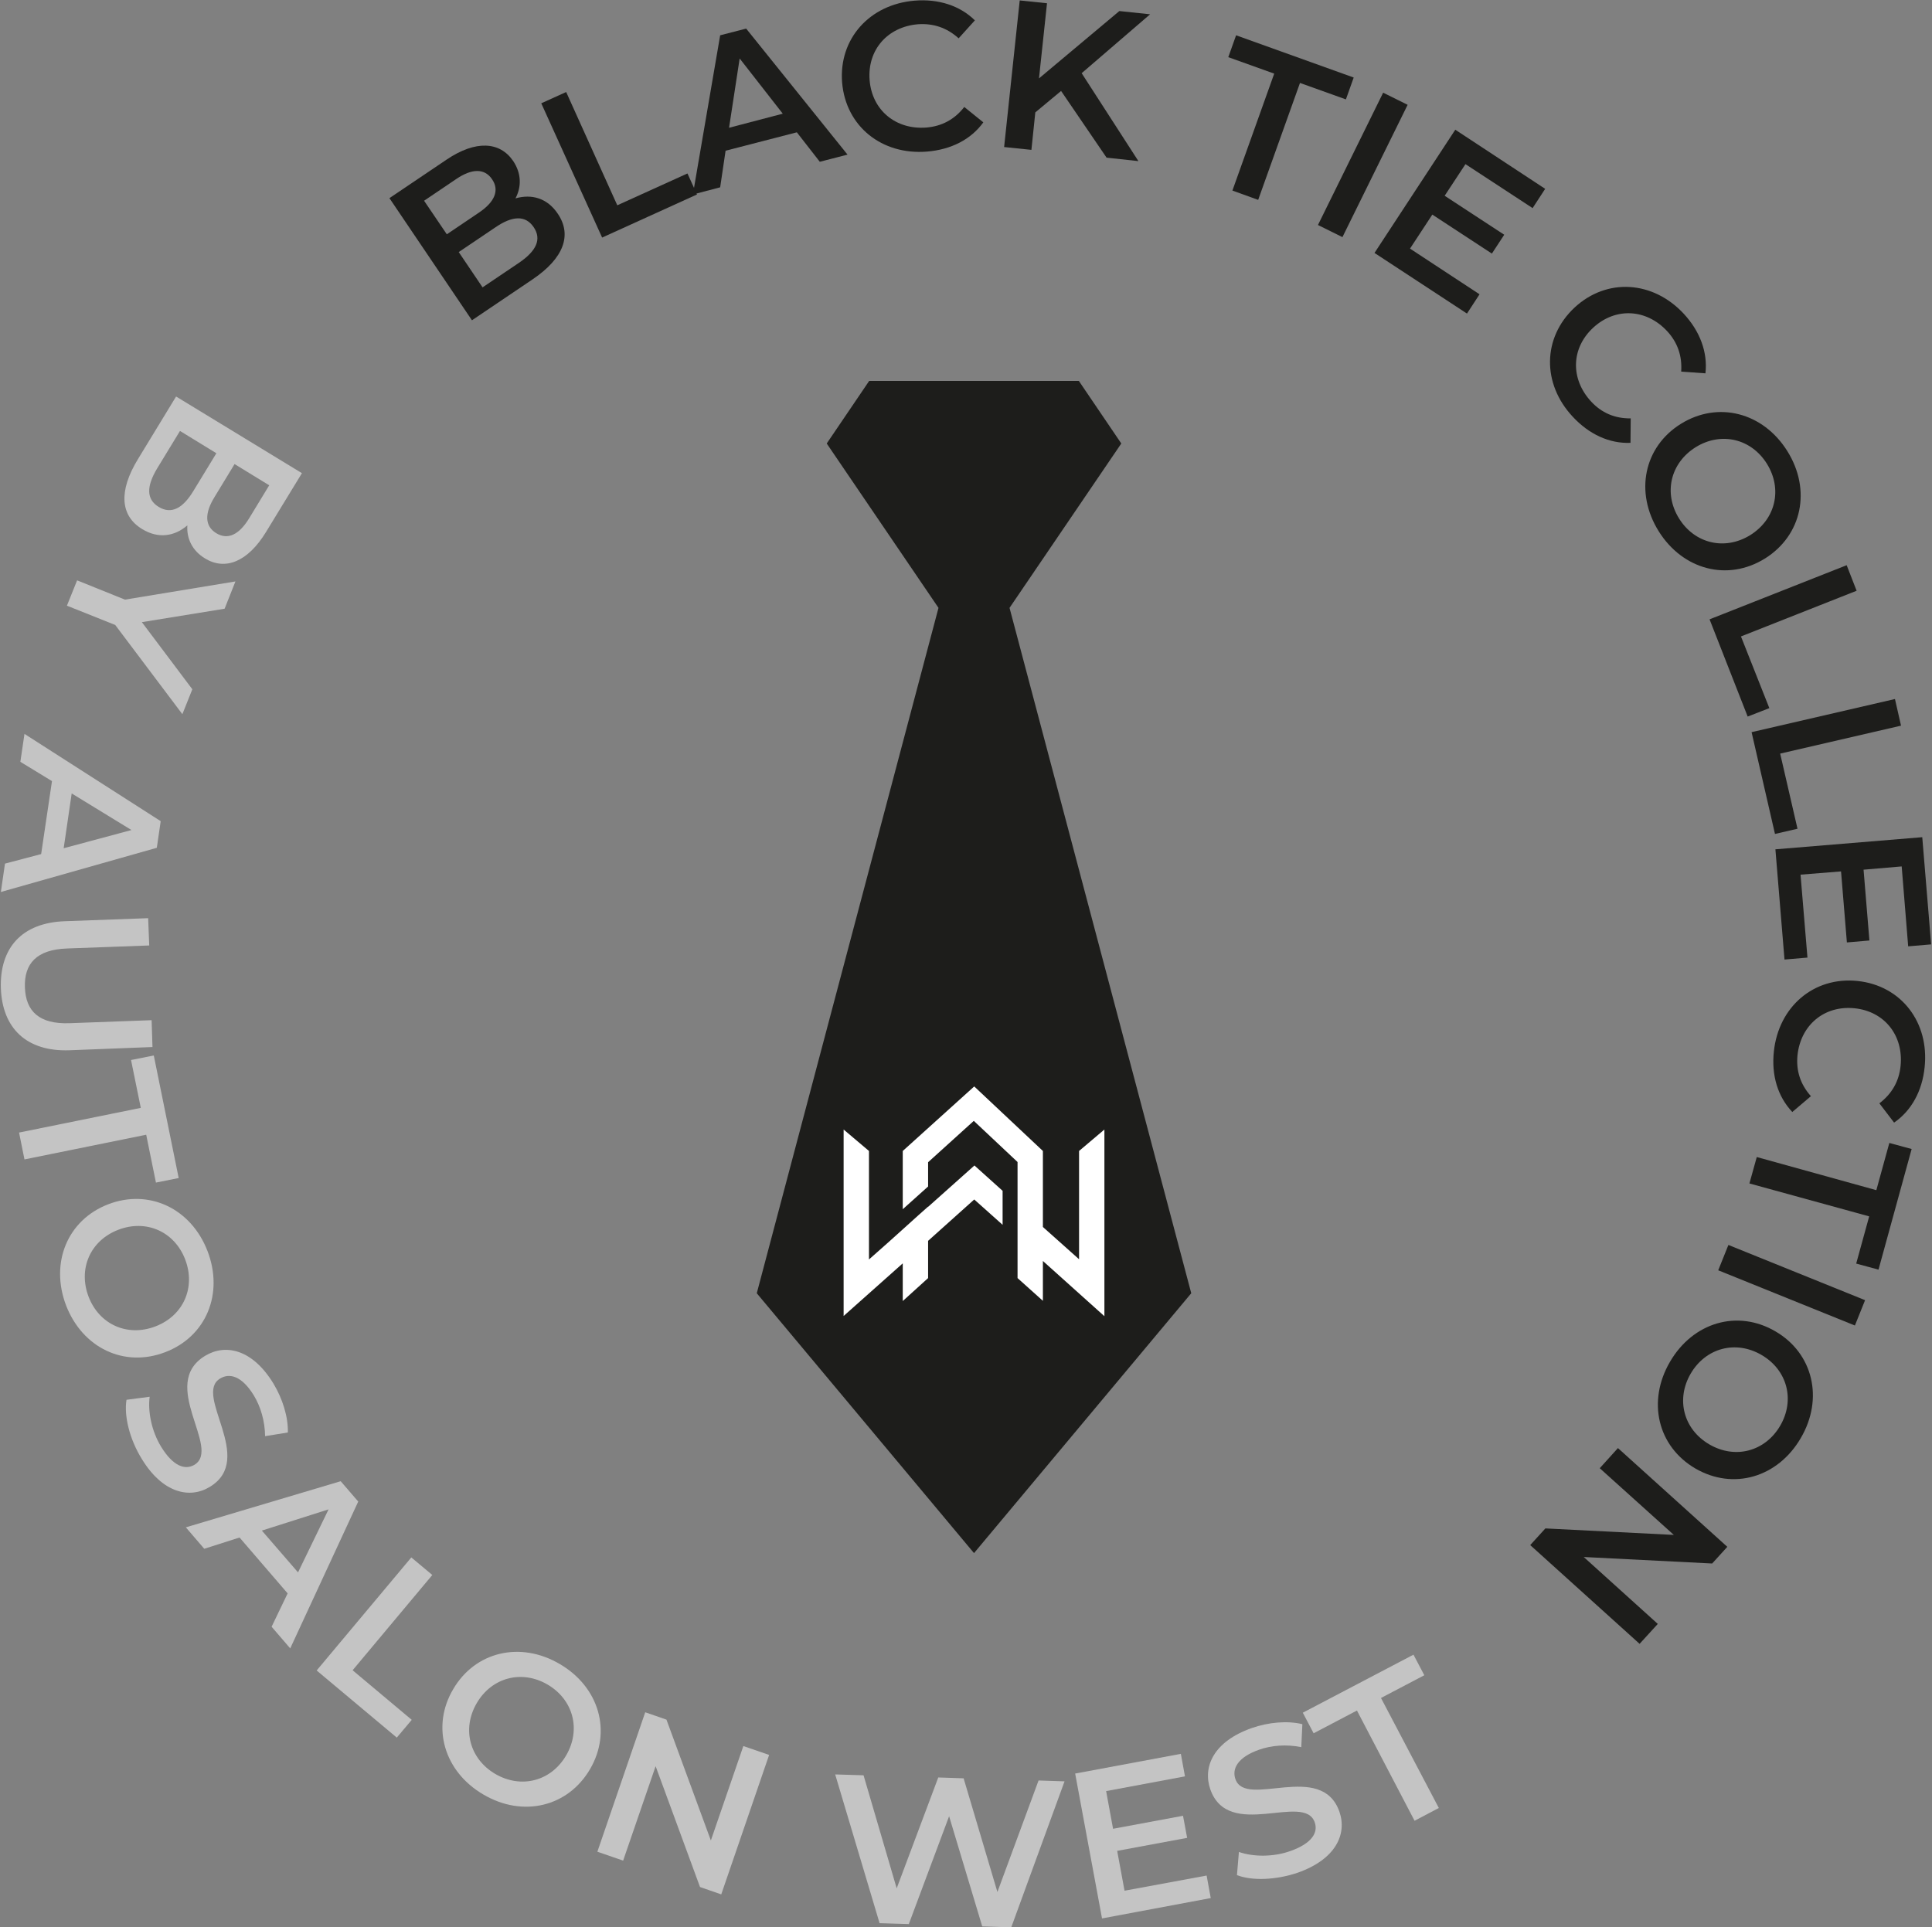 <?xml version="1.0" encoding="utf-8"?>
<!-- Generator: Adobe Illustrator 28.0.0, SVG Export Plug-In . SVG Version: 6.00 Build 0)  -->
<svg version="1.1" id="Ebene_1" xmlns="http://www.w3.org/2000/svg" xmlns:xlink="http://www.w3.org/1999/xlink" x="0px" y="0px"
	 viewBox="0 0 892 890" style="enable-background:new 0 0 892 890;" xml:space="preserve">
<rect x="0" y="0" width="892" height="890" fill="#808080" stroke="none"/>
<style type="text/css">
	.st0{fill:#1D1D1B;}
	.st1{fill:#C4C4C4;}
	.st2{fill-rule:evenodd;clip-rule:evenodd;fill:#1D1D1B;}
	.st3{fill:#FFFFFF;}
</style>
<g>
	<g>
		<path class="st0" d="M257.6,98.8c6.5,9.7,2.8,20.4-11.7,30.2l-28,18.9l-38.1-56.4l26.4-17.8c13.5-9.1,24.6-8.3,30.7,0.6
			c3.9,5.8,3.9,12,1.1,17.3C245.4,89.5,252.7,91.4,257.6,98.8z M195.8,92.7l10.5,15.5l14.8-10c7.3-4.9,9.6-10.3,6.1-15.4
			c-3.5-5.2-9.4-5-16.6-0.1L195.8,92.7z M246.4,104.9c-3.8-5.6-9.8-5.3-17.7,0.1l-16.9,11.4l11,16.3l16.9-11.4
			C247.6,115.9,250.2,110.5,246.4,104.9z"/>
		<path class="st0" d="M249.9,47.7l11.5-5.2l23.6,52.3l32.4-14.7l4.4,9.7L278,109.7L249.9,47.7z"/>
		<path class="st0" d="M367.9,61.1L335,69.6l-2.5,16.9l-12.6,3.3l12.6-73.5l12-3.1l46.8,58.2l-12.8,3.3L367.9,61.1z M361.4,52.5
			L341.5,27l-4.9,32L361.4,52.5z"/>
		<path class="st0" d="M388.8,38.1C387.2,17.9,401.5,2,422.3,0.3c11-0.9,20.9,2.3,27.8,9.1l-7.5,8.3c-5.4-4.9-11.7-7-18.8-6.5
			c-14.1,1.2-23.4,11.9-22.3,25.8c1.1,13.9,12.1,23,26.2,21.9c7.1-0.6,13-3.7,17.5-9.5l8.8,7.1c-5.7,7.9-14.9,12.6-26,13.5
			C407.2,71.7,390.5,58.4,388.8,38.1z"/>
		<path class="st0" d="M489.9,42L478,51.9l-1.8,17.3l-12.6-1.3l7.2-67.7l12.6,1.3l-3.7,34.7l37.1-31.1L531,6.6l-31.6,27.2l26.2,40.6
			l-14.7-1.6L489.9,42z"/>
		<path class="st0" d="M588.3,34l-21.2-7.6l3.6-10.1L625,35.8l-3.6,10.1l-21.2-7.6l-19.3,54L569,88L588.3,34z"/>
		<path class="st0" d="M638.6,42.8l11.3,5.6l-30.1,61.1l-11.3-5.6L638.6,42.8z"/>
		<path class="st0" d="M683.1,135.9l-5.8,8.9l-42.7-28l37.3-56.9l41.5,27.3l-5.8,8.9l-31-20.3L667,90.4l27.5,18l-5.7,8.7l-27.5-18
			L651,114.8L683.1,135.9z"/>
		<path class="st0" d="M727,142c14.9-13.8,36.2-12.4,50.4,2.9c7.5,8.1,11.1,17.8,10,27.5l-11.2-0.8c0.5-7.3-1.7-13.5-6.5-18.7
			c-9.6-10.3-23.8-11.1-34.1-1.6s-10.6,23.7-1,34.1c4.8,5.2,10.9,7.9,18.3,7.8l-0.1,11.3c-9.7,0.4-19.1-3.9-26.7-12.1
			C711.9,177.2,712.1,155.9,727,142z"/>
		<path class="st0" d="M776.1,195.7c17.1-10.6,37.9-5.3,49.1,12.6c11.2,17.9,6.8,38.9-10.3,49.6c-17.2,10.7-37.9,5.3-49.1-12.6
			C754.6,227.3,759,206.3,776.1,195.7z M808.1,247.1c11.8-7.4,14.9-21.3,7.7-32.9c-7.2-11.6-21.1-15-32.9-7.7
			c-11.8,7.4-14.9,21.3-7.7,32.9C782.4,251,796.3,254.4,808.1,247.1z"/>
		<path class="st0" d="M852.6,261l4.6,11.8l-53.4,21.1l13.1,33.1l-10,3.9L789.3,286L852.6,261z"/>
		<path class="st0" d="M874.9,322.8l2.8,12.3L821.9,348l8,34.7l-10.4,2.4l-10.8-47L874.9,322.8z"/>
		<path class="st0" d="M834.5,442.2l-10.6,0.9l-4.2-50.9l67.8-5.6l4.1,49.5l-10.6,0.9l-3-36.9l-17.6,1.5l2.7,32.7l-10.4,0.9
			l-2.7-32.8l-18.7,1.5L834.5,442.2z"/>
		<path class="st0" d="M857.6,453c20.2,2.1,33.2,19.1,31,39.8c-1.1,11-6.1,20.1-14.1,25.6l-6.8-8.9c5.8-4.4,9.1-10.2,9.8-17.3
			c1.4-14-7.4-25.2-21.3-26.6c-13.9-1.4-24.8,7.7-26.3,21.7c-0.7,7.1,1.3,13.4,6.2,18.9l-8.6,7.3c-6.7-7.1-9.7-16.9-8.5-28
			C821.2,464.9,837.4,450.9,857.6,453z"/>
		<path class="st0" d="M866.3,549.6l6-21.8l10.3,2.8l-15.3,55.7l-10.3-2.8l6-21.8l-55.3-15.2l3.4-12.2L866.3,549.6z"/>
		<path class="st0" d="M861.1,600.4l-4.7,11.7l-63.1-25.5l4.7-11.7L861.1,600.4z"/>
		<path class="st0" d="M819.7,614.8c17.4,10.1,22.4,31.1,11.7,49.3c-10.6,18.2-31.2,24.2-48.7,14c-17.4-10.2-22.3-31-11.7-49.2
			C781.7,610.5,802.3,604.6,819.7,614.8z M789.2,667c12,7,25.8,3.2,32.7-8.6c6.9-11.8,3.4-25.7-8.6-32.7c-12-7-25.8-3.2-32.7,8.6
			C773.7,646.1,777.2,660,789.2,667z"/>
		<path class="st0" d="M757,759.1l-50.5-45.6l7-7.7l59.3,3l-34.2-30.8l8.4-9.3l50.5,45.6l-7,7.7l-59.3-3l34.2,30.9L757,759.1z"/>
	</g>
	<g>
		<path class="st1" d="M65.6,244.3c-10-6.1-11-17.4-1.9-32.3l17.6-28.9l58.1,35.4l-16.6,27.2c-8.5,13.9-18.9,17.8-28.1,12.2
			c-6-3.6-8.6-9.3-8.2-15.3C80.6,247.7,73.1,248.9,65.6,244.3z M73.3,234.1c5.8,3.5,11.1,0.7,16-7.4l10.6-17.4L83.1,199l-10.6,17.4
			C67.6,224.6,67.5,230.6,73.3,234.1z M124.3,224.1l-16-9.8L99,229.6c-4.6,7.5-4.5,13.3,0.8,16.6c5.4,3.3,10.6,0.7,15.2-6.8
			L124.3,224.1z"/>
		<path class="st1" d="M53.2,288.6l-22.3-8.9l4.7-11.7l22.1,8.9l51-8.4l-5,12.6l-38.2,6.2l23.3,31l-4.6,11.5L53.2,288.6z"/>
		<path class="st1" d="M19,394.4l5-33.7l-14.6-8.9l1.9-12.9l62.9,40.3l-1.8,12.3L0.4,411.9l1.9-13.1L19,394.4z M29.4,391.7l31.3-8.4
			l-27.6-16.9L29.4,391.7z"/>
		<path class="st1" d="M30,425.4l38.4-1.4l0.5,12.6L30.9,438c-14,0.5-19.8,7-19.4,18c0.4,11,6.6,17,20.6,16.5l37.9-1.4l0.4,12.4
			L32.1,485c-19.8,0.7-31-10.1-31.7-28.6C-0.2,437.7,10.1,426.1,30,425.4z"/>
		<path class="st1" d="M65,511.6l-4.5-22.1l10.5-2.1L82.5,544L72,546.1L67.5,524l-56.2,11.4L8.8,523L65,511.6z"/>
		<path class="st1" d="M50,556.1c18.8-7.2,38.2,1.9,45.8,21.6c7.6,19.7-0.6,39.5-19.5,46.7c-18.9,7.3-38.2-1.9-45.8-21.6
			C23,583.1,31.2,563.3,50,556.1z M71.8,612.5c13-5,18.6-18.1,13.7-30.9c-4.9-12.8-17.9-18.7-30.9-13.7c-13,5-18.6,18.1-13.7,30.9
			C45.8,611.6,58.8,617.5,71.8,612.5z"/>
		<path class="st1" d="M58.4,646.4l10.7-1.4c-0.9,6.9,0.9,15.9,5.3,23.1c5.5,9,11.1,10.9,15.4,8.3c12.5-7.6-16.7-37.2,4.9-50.3
			c9.4-5.7,21.9-3.1,31.6,12.9c4.2,7,6.8,15.4,6.6,22.5l-10.5,1.7c-0.1-7.1-2.1-13.7-5.2-18.8c-5.5-9-11.2-10.5-15.6-7.8
			c-12.4,7.5,16.6,37.1-4.7,50c-9.3,5.7-21.9,2.9-31.5-13C59.8,664.5,57.2,653.8,58.4,646.4z"/>
		<path class="st1" d="M132.8,735.8L110.6,710l-16.3,5.2l-8.5-9.9l71.5-21.3l8.1,9.4L134,761.2l-8.6-10L132.8,735.8z M137.6,726.1
			l14.1-29.1l-30.8,9.8L137.6,726.1z"/>
		<path class="st1" d="M189.9,719.2l9.7,8.1l-36.8,44l27.3,22.9l-6.9,8.2l-37-31L189.9,719.2z"/>
		<path class="st1" d="M209.2,780.1c10.1-17.4,31-22.4,49.2-11.7c18.2,10.6,24.2,31.2,14,48.6c-10.2,17.4-31,22.4-49.2,11.7
			C205,818.1,199,797.4,209.2,780.1z M261.4,810.6c7-12,3.2-25.8-8.6-32.7c-11.8-6.9-25.7-3.4-32.7,8.6c-7,12-3.2,25.8,8.6,32.7
			C240.6,826.1,254.4,822.6,261.4,810.6z"/>
		<path class="st1" d="M355.1,810.4L333,874.8l-9.8-3.4l-20.5-55.8l-15,43.6l-11.9-4.1l22.1-64.4l9.8,3.4l20.5,55.8l15-43.6
			L355.1,810.4z"/>
		<path class="st1" d="M491.5,822.6L466.9,890l-13.4-0.4l-15.3-50.9l-18.6,49.8l-13.5-0.4l-20.5-68.7l13.1,0.4L414,872l19.2-51.2
			l11.7,0.4l15.6,52.5l19-51.5L491.5,822.6z"/>
		<path class="st1" d="M557.1,866.1l1.9,10.4l-50.2,9.4L496.4,819l48.8-9.1l1.9,10.4l-36.4,6.8l3.2,17.4l32.3-6l1.9,10.2l-32.3,6
			l3.4,18.4L557.1,866.1z"/>
		<path class="st1" d="M571.1,865.9l0.9-10.7c6.6,2.3,15.8,2.4,23.7-0.4c10-3.5,13-8.6,11.3-13.3c-4.9-13.9-39.8,8.6-48.2-15.2
			c-3.6-10.4,1.5-22.1,19.1-28.3c7.7-2.7,16.5-3.5,23.4-1.8l-0.5,10.6c-7-1.4-13.9-0.8-19.5,1.2c-9.9,3.5-12.6,8.8-10.9,13.6
			c4.8,13.7,39.7-8.6,48,15c3.6,10.3-1.6,22-19.3,28.2C589.1,868.2,578,868.6,571.1,865.9z"/>
		<path class="st1" d="M626.5,789.9l-20,10.5l-5-9.5l51.1-26.8l5,9.5l-20,10.5l26.7,50.8l-11.2,5.9L626.5,789.9z"/>
	</g>
	<polygon class="st2" points="381.7,204.8 401.3,175.9 498.1,175.9 517.7,204.8 466.1,280.7 550,597.2 449.7,717.2 349.4,597.2 
		433.3,280.7 	"/>
	<g>
		<g>
			<g>
				<polygon class="st3" points="449.9,538.2 428.5,557.3 428.5,557.2 424,561.2 416.8,567.7 409.9,573.9 401.2,581.6 401.2,531.5 
					389.5,521.6 389.5,607.7 416.8,583.4 416.8,600.8 416.8,600.8 428.5,590.2 428.5,573 449.8,553.9 462.9,565.6 462.9,549.9 				
					"/>
			</g>
		</g>
		<g>
			<g>
				<polygon class="st3" points="498.2,531.5 498.2,581.5 481.5,566.6 481.5,531.5 449.8,501.7 416.8,531.5 416.8,558.4 
					428.5,547.9 428.5,536.7 449.6,517.6 469.8,536.6 469.8,556.1 469.8,556.1 469.8,571.8 469.8,571.8 469.8,590.2 481.5,600.7 
					481.5,582.3 509.9,607.8 509.9,521.6 				"/>
			</g>
		</g>
	</g>
</g>
</svg>
